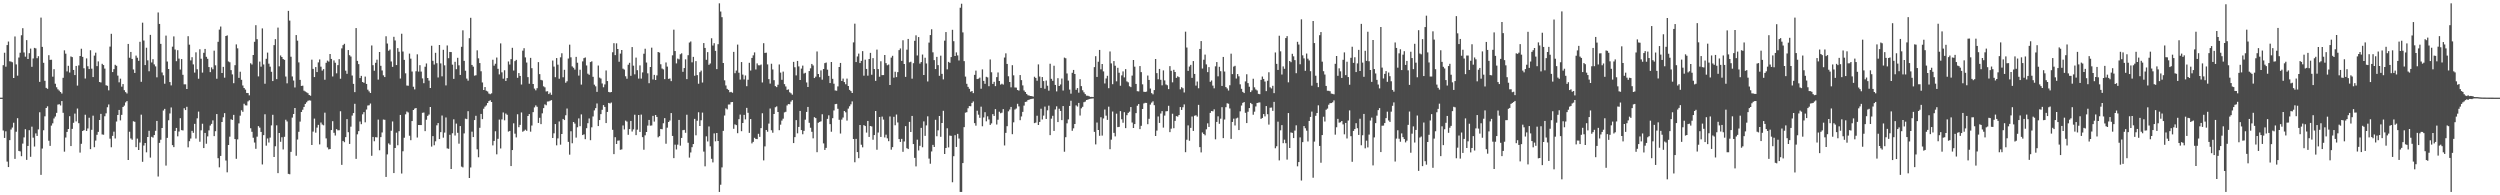 <?xml version="1.0" encoding="UTF-8"?>
<svg xmlns="http://www.w3.org/2000/svg" width="1920" height="150">
  <path d="M0 75.000h1v1.000H0zM1 75.000h1v1.000H1zM2 50.091h1v50.161H2zM3 40.480h1v65.477H3zM4 51.204h1v49.647H4zM5 34.602h1v89.505H5zM6 31.893h1v96.422H6zM7 47.034h1v60.602H7zM8 47.317h1v52.174H8zM9 47.812h1v50.134H9zM10 59.881h1v34.367H10zM11 27.990h1v93.997H11zM12 49.455h1v51.724H12zM13 58.102h1v32.690H13zM14 44.170h1v71.743H14zM15 40.505h1v75.754H15zM16 27.072h1v92.890H16zM17 21.645h1v88.638H17zM18 40.282h1v65.234H18zM19 43.498h1v55.731H19zM20 30.842h1v91.917H20zM21 45.321h1v66.770H21zM22 40.853h1v59.138H22zM23 37.339h1v83.087H23zM24 51.316h1v45.946H24zM25 44.923h1v60.822H25zM26 36.750h1v75.761H26zM27 37.172h1v65.283H27zM28 44.720h1v59.652H28zM29 43.169h1v56.209H29zM30 62.896h1v23.321H30zM31 13.493h1v120.818H31zM32 36.007h1v78.084H32zM33 48.229h1v51.822H33zM34 62.056h1v27.277H34zM35 67.504h1v15.439H35zM36 68.176h1v13.511H36zM37 42.392h1v65.686H37zM38 45.961h1v66.053H38zM39 45.868h1v50.614H39zM40 58.859h1v35.849H40zM41 53.158h1v37.817H41zM42 64.321h1v25.155H42zM43 67.039h1v19.646H43zM44 68.596h1v11.758H44zM45 69.573h1v10.472H45zM46 70.645h1v10.347H46zM47 71.829h1v5.782H47zM48 59.773h1v26.837H48zM49 38.644h1v77.834H49zM50 41.219h1v64.387H50zM51 54.858h1v46.487H51zM52 50.547h1v48.514H52zM53 55.715h1v33.516H53zM54 43.385h1v68.804H54zM55 43.889h1v55.064H55zM56 53.724h1v40.589H56zM57 57.658h1v29.611H57zM58 50.662h1v42.580H58zM59 65.722h1v17.632H59zM60 50.223h1v44.419H60zM61 42.995h1v74.198H61zM62 37.444h1v72.998H62zM63 43.689h1v56.930H63zM64 52.447h1v47.560H64zM65 60.294h1v27.824H65zM66 44.853h1v55.682H66zM67 50.881h1v47.798H67zM68 53.053h1v37.349H68zM69 38.611h1v75.919H69zM70 52.727h1v46.945H70zM71 59.206h1v29.644H71zM72 42.701h1v70.365H72zM73 40.474h1v67.508H73zM74 50.775h1v52.755H74zM75 47.173h1v54.080H75zM76 62.977h1v29.197H76zM77 63.319h1v24.145H77zM78 48.995h1v54.285H78zM79 49.951h1v53.521H79zM80 52.691h1v36.601H80zM81 65.509h1v21.546H81zM82 65.903h1v16.489H82zM83 69.355h1v10.850H83zM84 35.783h1v70.697H84zM85 25.970h1v87.154H85zM86 55.325h1v49.019H86zM87 53.070h1v48.035H87zM88 49.781h1v56.546H88zM89 50.534h1v42.799H89zM90 58.055h1v30.254H90zM91 63.237h1v21.214H91zM92 60.399h1v32.062H92zM93 66.552h1v21.675H93zM94 64.582h1v17.588H94zM95 69.286h1v11.813H95zM96 70.783h1v7.851H96zM97 71.785h1v5.848H97zM98 33.729h1v89.143H98zM99 44.360h1v56.787H99zM100 39.878h1v66.480H100zM101 45.269h1v62.068H101zM102 53.353h1v39.787H102zM103 56.030h1v37.494H103zM104 42.720h1v70.273H104zM105 44.344h1v62.088H105zM106 46.708h1v68.473H106zM107 32.094h1v77.369H107zM108 62.815h1v25.259H108zM109 17.386h1v106.897H109zM110 31.134h1v80.620H110zM111 49.992h1v59.815H111zM112 36.675h1v80.304H112zM113 46.360h1v58.877H113zM114 54.728h1v45.708H114zM115 26.755h1v94.276H115zM116 47.985h1v57.083H116zM117 45.458h1v60.229H117zM118 49.466h1v54.289H118zM119 50.991h1v49.468H119zM120 59.371h1v33.510H120zM121 9.593h1v126.000H121zM122 18.373h1v91.327H122zM123 33.672h1v73.643H123zM124 55.645h1v42.655H124zM125 57.832h1v27.052H125zM126 64.326h1v19.280H126zM127 27.317h1v99.862H127zM128 47.266h1v58.600H128zM129 53.016h1v39.323H129zM130 63.028h1v24.131H130zM131 65.601h1v16.925H131zM132 35.821h1v75.652H132zM133 27.969h1v85.035H133zM134 38.064h1v62.496H134zM135 47.006h1v51.231H135zM136 38.561h1v66.137H136zM137 45.001h1v55.998H137zM138 53.402h1v37.359H138zM139 45.343h1v54.601H139zM140 57.467h1v42.736H140zM141 64.759h1v18.400H141zM142 64.750h1v19.763H142zM143 68.342h1v13.670H143zM144 27.783h1v85.372H144zM145 34.286h1v74.139H145zM146 46.376h1v60.019H146zM147 43.951h1v56.570H147zM148 49.461h1v52.510H148zM149 55.741h1v39.378H149zM150 40.204h1v66.167H150zM151 53.189h1v37.690H151zM152 60.464h1v25.226H152zM153 37.812h1v71.041H153zM154 45.093h1v55.010H154zM155 55.769h1v39.247H155zM156 40.545h1v73.148H156zM157 37.562h1v64.521H157zM158 43.602h1v66.788H158zM159 45.138h1v59.599H159zM160 51.511h1v48.633H160zM161 55.397h1v41.012H161zM162 51.775h1v43.354H162zM163 53.211h1v39.242H163zM164 38.934h1v65.623H164zM165 50.164h1v50.608H165zM166 60.490h1v27.132H166zM167 32.097h1v89.396H167zM168 22.754h1v105.769H168zM169 20.383h1v99.373H169zM170 56.057h1v37.642H170zM171 51.337h1v38.749H171zM172 59.668h1v27.233H172zM173 27.654h1v95.611H173zM174 27.164h1v105.181H174zM175 47.200h1v64.152H175zM176 47.798h1v57.147H176zM177 53.841h1v37.796H177zM178 57.116h1v35.019H178zM179 63.920h1v24.297H179zM180 50.073h1v56.734H180zM181 34.073h1v87.869H181zM182 37.122h1v69.921H182zM183 59.798h1v34.951H183zM184 55.098h1v33.742H184zM185 61.312h1v23.382H185zM186 65.617h1v20.249H186zM187 67.563h1v12.087H187zM188 68.834h1v12.040H188zM189 71.360h1v9.654H189zM190 71.451h1v6.414H190zM191 73.233h1v3.779H191zM192 48.579h1v49.923H192zM193 49.558h1v51.644H193zM194 42.259h1v63.512H194zM195 32.114h1v77.365H195zM196 19.328h1v94.958H196zM197 30.115h1v74.870H197zM198 58.662h1v38.221H198zM199 47.317h1v50.717H199zM200 51.178h1v50.151H200zM201 21.798h1v104.506H201zM202 49.528h1v54.255H202zM203 64.284h1v23.464H203zM204 45.183h1v66.680H204zM205 40.373h1v65.990H205zM206 48.908h1v60.535H206zM207 51.206h1v54.448H207zM208 55.118h1v41.195H208zM209 62.266h1v25.880H209zM210 34.672h1v85.897H210zM211 30.060h1v82.278H211zM212 60.766h1v35.501H212zM213 21.181h1v111.795H213zM214 50.949h1v51.207H214zM215 42.603h1v66.306H215zM216 43.753h1v61.681H216zM217 45.345h1v69.422H217zM218 45.956h1v59.091H218zM219 58.783h1v33.169H219zM220 64.015h1v29.282H220zM221 8.327h1v125.201H221zM222 15.815h1v118.032H222zM223 43.552h1v73.094H223zM224 58.750h1v31.589H224zM225 61.863h1v25.674H225zM226 67.152h1v15.770H226zM227 26.947h1v92.664H227zM228 31.229h1v75.927H228zM229 47.939h1v53.288H229zM230 61.339h1v32.042H230zM231 66.006h1v20.026H231zM232 65.795h1v18.502H232zM233 69.630h1v12.487H233zM234 70.286h1v9.542H234zM235 70.925h1v7.667H235zM236 71.588h1v5.822H236zM237 72.944h1v4.126H237zM238 73.509h1v3.728H238zM239 45.817h1v65.521H239zM240 52.911h1v48.147H240zM241 59.162h1v31.899H241zM242 51.516h1v50.380H242zM243 55.356h1v42.625H243zM244 47.922h1v47.991H244zM245 45.660h1v65.241H245zM246 51.226h1v42.855H246zM247 54.206h1v41.459H247zM248 53.115h1v43.123H248zM249 61.211h1v25.300H249zM250 48.240h1v58.044H250zM251 46.527h1v66.654H251zM252 47.289h1v67.473H252zM253 41.465h1v72.941H253zM254 45.240h1v54.664H254zM255 58.707h1v34.396H255zM256 46.402h1v55.564H256zM257 48.158h1v55.919H257zM258 56.318h1v42.863H258zM259 50.010h1v50.070H259zM260 45.424h1v54.628H260zM261 60.471h1v24.972H261zM262 37.177h1v89.422H262zM263 34.680h1v73.561H263zM264 33.641h1v75.568H264zM265 54.255h1v51.081H265zM266 56.662h1v34.844H266zM267 38.457h1v63.061H267zM268 42.410h1v68.142H268zM269 43.405h1v53.853H269zM270 58.015h1v30.756H270zM271 64.435h1v22.424H271zM272 70.744h1v8.955H272zM273 21.533h1v100.470H273zM274 46.752h1v56.413H274zM275 49.261h1v51.439H275zM276 59.963h1v33.380H276zM277 58.285h1v37.104H277zM278 62.958h1v24.851H278zM279 63.582h1v22.538H279zM280 58.845h1v35.090H280zM281 64.447h1v19.666H281zM282 68.886h1v12.160H282zM283 70.185h1v10.651H283zM284 71.410h1v8.127H284zM285 34.933h1v84.697H285zM286 50.055h1v55.134H286zM287 54.325h1v54.164H287zM288 48.246h1v57.137H288zM289 45.811h1v59.724H289zM290 61.112h1v30.751H290zM291 39.955h1v75.457H291zM292 50.545h1v54.756H292zM293 54.093h1v47.644H293zM294 57.877h1v33.943H294zM295 59.185h1v32.830H295zM296 27.867h1v108.023H296zM297 33.433h1v85.169H297zM298 38.967h1v71.153H298zM299 38.037h1v73.117H299zM300 47.188h1v53.223H300zM301 51.337h1v41.948H301zM302 28.251h1v104.666H302zM303 31.060h1v82.604H303zM304 49.954h1v51.927H304zM305 36.975h1v74.598H305zM306 39.729h1v61.032H306zM307 60.298h1v27.956H307zM308 25.922h1v107.330H308zM309 39.573h1v76.601H309zM310 45.962h1v59.825H310zM311 56.303h1v31.494H311zM312 65.714h1v19.954H312zM313 65.841h1v20.524H313zM314 41.186h1v63.056H314zM315 45.056h1v62.597H315zM316 54.935h1v38.028H316zM317 66.609h1v17.857H317zM318 68.653h1v14.761H318zM319 54.713h1v28.206H319zM320 41.728h1v63.884H320zM321 55.013h1v40.996H321zM322 50.094h1v45.971H322zM323 55.005h1v41.025H323zM324 60.216h1v26.398H324zM325 63.879h1v22.520H325zM326 51.256h1v49.470H326zM327 48.728h1v43.208H327zM328 59.894h1v29.102H328zM329 61.881h1v26.072H329zM330 67.605h1v14.563H330zM331 35.133h1v77.467H331zM332 46.720h1v57.852H332zM333 49.582h1v61.965H333zM334 40.550h1v67.985H334zM335 48.561h1v47.709H335zM336 59.474h1v35.063H336zM337 34.581h1v72.197H337zM338 48.692h1v52.787H338zM339 58.605h1v30.137H339zM340 38.263h1v67.486H340zM341 50.185h1v51.662H341zM342 65.585h1v24.631H342zM343 34.937h1v79.051H343zM344 44.700h1v69.585H344zM345 39.878h1v63.631H345zM346 39.992h1v89.808H346zM347 49.644h1v52.723H347zM348 60.559h1v31.111H348zM349 47.458h1v56.648H349zM350 53.131h1v41.790H350zM351 44.371h1v57.637H351zM352 50.187h1v60.148H352zM353 57.536h1v39.266H353zM354 35.966h1v91.978H354zM355 23.313h1v105.268H355zM356 46.722h1v55.742H356zM357 54.331h1v36.816H357zM358 60.362h1v31.139H358zM359 61.950h1v23.444H359zM360 29.312h1v107.415H360zM361 13.682h1v114.929H361zM362 49.889h1v51.207H362zM363 51.204h1v54.087H363zM364 58.104h1v34.094H364zM365 57.823h1v31.132H365zM366 38.630h1v76.069H366zM367 44.814h1v75.956H367zM368 48.460h1v49.710H368zM369 54.711h1v32.794H369zM370 63.323h1v28.159H370zM371 69.098h1v14.402H371zM372 66.855h1v15.089H372zM373 69.708h1v11.229H373zM374 70.259h1v8.837H374zM375 71.850h1v5.751H375zM376 72.344h1v4.683H376zM377 71.702h1v6.656H377zM378 45.884h1v65.757H378zM379 50.448h1v57.786H379zM380 48.970h1v51.835H380zM381 44.190h1v74.325H381zM382 52.850h1v53.749H382zM383 57.133h1v34.728H383zM384 33.326h1v80.718H384zM385 55.559h1v36.147H385zM386 60.404h1v25.946H386zM387 53.974h1v38.439H387zM388 62.135h1v25.077H388zM389 59.948h1v28.214H389zM390 47.212h1v53.858H390zM391 49.553h1v50.984H391zM392 45.416h1v82.133H392zM393 36.726h1v78.543H393zM394 54.143h1v40.577H394zM395 46.967h1v55.693H395zM396 45.974h1v59.572H396zM397 59.744h1v28.016H397zM398 56.122h1v41.557H398zM399 58.302h1v37.591H399zM400 64.911h1v21.478H400zM401 38.917h1v62.264H401zM402 37.032h1v63.425H402zM403 44.104h1v55.499H403zM404 48.028h1v52.433H404zM405 59.233h1v29.852H405zM406 64.314h1v23.302H406zM407 44.463h1v56.651H407zM408 52.398h1v43.990H408zM409 64.496h1v21.621H409zM410 68.034h1v14.444H410zM411 69.383h1v11.550H411zM412 67.729h1v14.271H412zM413 47.722h1v46.668H413zM414 56.958h1v33.498H414zM415 61.342h1v33.969H415zM416 61.727h1v25.316H416zM417 66.312h1v16.744H417zM418 67.096h1v13.094H418zM419 70.231h1v10.595H419zM420 70.019h1v7.971H420zM421 72.224h1v5.673H421zM422 71.096h1v6.270H422zM423 72.783h1v4.130H423zM424 46.514h1v59.484H424zM425 51.130h1v51.271H425zM426 59.283h1v36.010H426zM427 44.599h1v67.033H427zM428 49.659h1v56.655H428zM429 60.443h1v32.865H429zM430 44.034h1v67.084H430zM431 40.919h1v61.968H431zM432 59.347h1v32.014H432zM433 53.630h1v38.603H433zM434 63.562h1v24.972H434zM435 62.413h1v20.937H435zM436 44.958h1v64.016H436zM437 34.315h1v84.463H437zM438 44.037h1v56.778H438zM439 50.978h1v59.039H439zM440 52.036h1v41.656H440zM441 53.472h1v41.459H441zM442 43.672h1v62.003H442zM443 48.158h1v49.588H443zM444 58.076h1v32.854H444zM445 53.531h1v43.406H445zM446 64.961h1v22.913H446zM447 47.177h1v56.557H447zM448 44.642h1v58.505H448zM449 44.109h1v62.802H449zM450 50.255h1v48.212H450zM451 56.564h1v38.057H451zM452 57.425h1v33.535H452zM453 47.690h1v59.992H453zM454 47.111h1v50.665H454zM455 59.001h1v30.429H455zM456 65.026h1v19.739H456zM457 66.278h1v16.746H457zM458 70.556h1v8.894H458zM459 50.330h1v46.505H459zM460 59.592h1v32.611H460zM461 60.301h1v27.337H461zM462 64.093h1v20.239H462zM463 67.037h1v13.692H463zM464 64.809h1v17.313H464zM465 54.136h1v40.365H465zM466 62.279h1v23.666H466zM467 70.592h1v8.459H467zM468 70.956h1v8.497H468zM469 70.662h1v8.065H469zM470 40.161h1v59.546H470zM471 33.180h1v85.202H471zM472 42.367h1v63.009H472zM473 33.273h1v77.323H473zM474 37.625h1v70.414H474zM475 47.398h1v60.459H475zM476 41.182h1v73.853H476zM477 38.403h1v76.360H477zM478 52.725h1v43.641H478zM479 53.468h1v45.970H479zM480 58.580h1v34.044H480zM481 60.470h1v32.931H481zM482 49.725h1v53.821H482zM483 48.230h1v50.893H483zM484 58.199h1v34.653H484zM485 36.144h1v64.882H485zM486 50.425h1v48.970H486zM487 57.094h1v31.038H487zM488 44.235h1v59.559H488zM489 53.914h1v45.656H489zM490 60.380h1v27.915H490zM491 50.213h1v51.118H491zM492 60.367h1v27.659H492zM493 55.626h1v49.682H493zM494 41.260h1v73.739H494zM495 37.403h1v66.527H495zM496 48.026h1v53.328H496zM497 56.341h1v40.141H497zM498 63.892h1v28.211H498zM499 51.445h1v45.049H499zM500 36.623h1v59.734H500zM501 61.027h1v27.979H501zM502 57.494h1v35.919H502zM503 61.430h1v26.904H503zM504 57.882h1v31.936H504zM505 39.939h1v65.533H505zM506 40.415h1v64.114H506zM507 49.373h1v49.632H507zM508 52.639h1v46.648H508zM509 53.306h1v41.341H509zM510 60.794h1v29.935H510zM511 47.975h1v62.401H511zM512 51.146h1v46.919H512zM513 60.583h1v33.089H513zM514 60.254h1v32.340H514zM515 62.296h1v24.534H515zM516 42.513h1v61.904H516zM517 22.771h1v98.700H517zM518 39.242h1v71.861H518zM519 48.688h1v66.098H519zM520 45.023h1v66.073H520zM521 45.557h1v46.557H521zM522 41.695h1v70.153H522zM523 40.942h1v64.972H523zM524 55.167h1v44.806H524zM525 52.257h1v47.479H525zM526 45.584h1v56.391H526zM527 60.754h1v27.372H527zM528 42.377h1v67.219H528zM529 32.675h1v88.361H529zM530 31.858h1v85.211H530zM531 47.891h1v65.143H531zM532 43.676h1v66.987H532zM533 58.175h1v33.126H533zM534 46.941h1v56.987H534zM535 57.697h1v35.050H535zM536 64.332h1v21.865H536zM537 55.426h1v41.349H537zM538 54.216h1v38.159H538zM539 63.399h1v23.104H539zM540 33.068h1v83.356H540zM541 36.820h1v90.938H541zM542 45.925h1v58.785H542zM543 40.063h1v68.569H543zM544 49.751h1v47.378H544zM545 48.738h1v63.622H545zM546 29.402h1v92.567H546zM547 34.969h1v89.779H547zM548 33.180h1v69.270H548zM549 39.042h1v69.504H549zM550 53.081h1v49.041H550zM551 33.956h1v74.314H551zM552 2.579h1v144.842H552zM553 8.855h1v133.039H553zM554 13.222h1v115.318H554zM555 48.404h1v52.100H555zM556 61.715h1v27.028H556zM557 65.632h1v17.632H557zM558 68.247h1v15.775H558zM559 69.081h1v11.219H559zM560 70.855h1v9.360H560zM561 70.553h1v7.923H561zM562 71.206h1v7.117H562zM563 39.821h1v59.079H563zM564 56.216h1v39.332H564zM565 54.187h1v41.937H565zM566 34.242h1v68.071H566zM567 55.868h1v35.694H567zM568 61.150h1v26.873H568zM569 47.642h1v53.141H569zM570 57.313h1v37.157H570zM571 60.977h1v27.229H571zM572 57.939h1v33.759H572zM573 66.196h1v16.636H573zM574 61.217h1v25.424H574zM575 48.212h1v53.844H575zM576 54.183h1v37.279H576zM577 44.474h1v65.637H577zM578 42.506h1v66.444H578zM579 40.252h1v65.577H579zM580 53.358h1v53.355H580zM581 48.668h1v58.201H581zM582 50.138h1v52.604H582zM583 50.150h1v54.966H583zM584 49.555h1v48.863H584zM585 63.318h1v23.661H585zM586 33.168h1v90.034H586zM587 40.644h1v71.811H587zM588 40.434h1v59.387H588zM589 49.472h1v51.710H589zM590 60.795h1v34.140H590zM591 64.218h1v19.127H591zM592 48.945h1v51.096H592zM593 53.367h1v48.576H593zM594 61.612h1v25.957H594zM595 66.134h1v16.260H595zM596 66.939h1v14.789H596zM597 65.083h1v20.943H597zM598 49.496h1v50.501H598zM599 55.755h1v40.013H599zM600 61.309h1v31.309H600zM601 54.991h1v36.134H601zM602 64.632h1v21.694H602zM603 66.404h1v19.456H603zM604 69.028h1v11.966H604zM605 68.638h1v11.270H605zM606 70.859h1v9.226H606zM607 71.616h1v6.401H607zM608 72.682h1v4.245H608zM609 47.499h1v62.359H609zM610 51.672h1v53.625H610zM611 57.917h1v34.340H611zM612 46.778h1v55.609H612zM613 50.989h1v46.517H613zM614 61.444h1v23.775H614zM615 52.697h1v47.215H615zM616 50.405h1v52.733H616zM617 56.500h1v44.010H617zM618 55.928h1v35.991H618zM619 63.323h1v22.625H619zM620 66.816h1v15.324H620zM621 54.587h1v39.709H621zM622 52.468h1v45.654H622zM623 49.076h1v52.170H623zM624 50.300h1v55.953H624zM625 59.960h1v30.037H625zM626 58.857h1v31.849H626zM627 39.525h1v77.350H627zM628 56.855h1v37.388H628zM629 59.307h1v34.340H629zM630 54.060h1v39.116H630zM631 61.164h1v26.593H631zM632 53.000h1v57.145H632zM633 48.464h1v66.682H633zM634 48.019h1v65.529H634zM635 53.486h1v37.809H635zM636 58.264h1v30.297H636zM637 63.813h1v31.538H637zM638 47.597h1v53.583H638zM639 60.500h1v30.298H639zM640 64.302h1v20.531H640zM641 69.460h1v10.501H641zM642 69.674h1v10.099H642zM643 66.373h1v17.199H643zM644 51.464h1v40.528H644zM645 48.346h1v54.199H645zM646 62.148h1v29.707H646zM647 60.348h1v29.936H647zM648 63.051h1v22.191H648zM649 64.741h1v21.512H649zM650 60.354h1v32.260H650zM651 66.059h1v17.338H651zM652 69.009h1v12.578H652zM653 69.970h1v10.161H653zM654 71.410h1v6.441H654zM655 32.567h1v74.163H655zM656 18.170h1v106.467H656zM657 47.677h1v58.950H657zM658 43.386h1v73.392H658zM659 41.182h1v80.308H659zM660 48.431h1v47.550H660zM661 46.727h1v64.446H661zM662 39.263h1v73.888H662zM663 58.113h1v38.005H663zM664 45.850h1v50.989H664zM665 52.948h1v48.870H665zM666 58.114h1v34.751H666zM667 45.303h1v59.864H667zM668 40.605h1v56.160H668zM669 57.401h1v39.730H669zM670 44.643h1v62.648H670zM671 53.028h1v50.724H671zM672 62.085h1v23.143H672zM673 38.081h1v76.910H673zM674 53.069h1v48.698H674zM675 58.933h1v30.931H675zM676 47.059h1v58.095H676zM677 57.720h1v31.823H677zM678 57.640h1v34.228H678zM679 42.265h1v63.304H679zM680 48.504h1v54.930H680zM681 50.146h1v56.101H681zM682 49.539h1v58.898H682zM683 65.278h1v24.152H683zM684 44.234h1v70.702H684zM685 42.861h1v70.117H685zM686 59.630h1v30.089H686zM687 55.088h1v41.114H687zM688 59.216h1v28.754H688zM689 55.397h1v38.661H689zM690 38.497h1v68.289H690zM691 37.197h1v71.830H691zM692 46.738h1v59.915H692zM693 30.913h1v85.669H693zM694 49.160h1v59.492H694zM695 59.031h1v37.829H695zM696 38.140h1v75.689H696zM697 29.883h1v84.587H697zM698 47.886h1v45.720H698zM699 47.417h1v53.974H699zM700 60.413h1v28.641H700zM701 48.521h1v62.098H701zM702 31.351h1v89.910H702zM703 27.137h1v100.672H703zM704 42.610h1v64.632H704zM705 28.442h1v87.096H705zM706 48.822h1v63.149H706zM707 47.656h1v50.556H707zM708 41.855h1v71.242H708zM709 57.625h1v35.593H709zM710 44.332h1v60.020H710zM711 48.747h1v47.538H711zM712 62.590h1v26.730H712zM713 32.710h1v89.101H713zM714 26.940h1v98.826H714zM715 22.465h1v93.879H715zM716 40.208h1v71.068H716zM717 46.196h1v66.674H717zM718 53.053h1v38.960H718zM719 43.682h1v60.984H719zM720 50.028h1v50.043H720zM721 58.202h1v30.875H721zM722 42.736h1v62.308H722zM723 56.709h1v37.755H723zM724 60.967h1v24.129H724zM725 31.246h1v87.045H725zM726 24.622h1v89.019H726zM727 53.236h1v45.295H727zM728 47.527h1v65.653H728zM729 48.210h1v55.944H729zM730 43.843h1v60.514H730zM731 22.870h1v117.129H731zM732 31.666h1v88.315H732zM733 43.012h1v60.845H733zM734 40.235h1v72.621H734zM735 42.563h1v60.239H735zM736 46.454h1v59.939H736zM737 5.937h1v141.483H737zM738 2.886h1v144.535H738zM739 24.903h1v100.315H739zM740 46.944h1v50.677H740zM741 58.811h1v27.728H741zM742 64.374h1v21.816H742zM743 66.732h1v16.413H743zM744 68.209h1v13.239H744zM745 70.437h1v11.190H745zM746 69.885h1v9.191H746zM747 71.539h1v6.373H747zM748 57.491h1v37.076H748zM749 54.219h1v42.284H749zM750 60.744h1v24.324H750zM751 60.436h1v27.611H751zM752 59.608h1v30.862H752zM753 68.126h1v13.787H753zM754 53.294h1v43.697H754zM755 62.131h1v28.063H755zM756 64.364h1v21.793H756zM757 58.967h1v34.205H757zM758 59.417h1v29.927H758zM759 66.204h1v25.522H759zM760 45.689h1v50.234H760zM761 55.498h1v39.279H761zM762 64.465h1v23.189H762zM763 62.843h1v26.176H763zM764 66.125h1v17.677H764zM765 59.246h1v36.391H765zM766 55.638h1v36.297H766zM767 62.204h1v23.617H767zM768 64.958h1v22.009H768zM769 64.293h1v22.238H769zM770 64.973h1v18.842H770zM771 44.162h1v67.572H771zM772 40.966h1v61.067H772zM773 49.097h1v47.823H773zM774 58.555h1v26.944H774zM775 62.962h1v21.166H775zM776 67.058h1v15.065H776zM777 50.085h1v52.975H777zM778 57.870h1v36.064H778zM779 67.195h1v16.947H779zM780 67.300h1v16.052H780zM781 69.134h1v10.599H781zM782 69.593h1v12.134H782zM783 57.671h1v34.619H783zM784 61.555h1v27.868H784zM785 65.594h1v20.341H785zM786 69.463h1v11.657H786zM787 70.661h1v7.612H787zM788 72.125h1v5.921H788zM789 73.189h1v3.673H789zM790 73.432h1v3.048H790zM791 73.721h1v2.389H791zM792 73.840h1v2.075H792zM793 74.189h1v1.516H793zM794 58.912h1v35.665H794zM795 59.840h1v34.293H795zM796 61.979h1v26.902H796zM797 49.481h1v46.541H797zM798 58.790h1v34.840H798zM799 67.525h1v15.998H799zM800 59.181h1v32.563H800zM801 62.255h1v26.540H801zM802 68.172h1v13.712H802zM803 61.826h1v29.498H803zM804 65.842h1v18.869H804zM805 69.611h1v11.530H805zM806 48.960h1v54.819H806zM807 60.532h1v30.606H807zM808 62.069h1v26.885H808zM809 50.485h1v50.056H809zM810 65.252h1v18.827H810zM811 70.178h1v11.502H811zM812 60.054h1v33.683H812zM813 66.033h1v17.488H813zM814 64.876h1v20.341H814zM815 60.307h1v31.952H815zM816 69.531h1v11.906H816zM817 44.235h1v72.300H817zM818 44.737h1v60.611H818zM819 56.413h1v38.317H819zM820 61.894h1v29.797H820zM821 68.833h1v12.522H821zM822 71.933h1v5.444H822zM823 55.912h1v44.535H823zM824 53.689h1v44.863H824zM825 56.851h1v38.402H825zM826 68.952h1v11.996H826zM827 67.656h1v14.170H827zM828 71.155h1v7.911H828zM829 60.844h1v27.899H829zM830 66.150h1v17.056H830zM831 69.331h1v12.672H831zM832 70.908h1v7.589H832zM833 72.296h1v5.713H833zM834 73.496h1v3.286H834zM835 73.515h1v3.038H835zM836 73.928h1v2.138H836zM837 74.446h1v1.395H837zM838 74.386h1v1.348H838zM839 74.568h1v1.000H839zM840 51.544h1v49.730H840zM841 43.171h1v67.748H841zM842 59.076h1v35.014H842zM843 47.391h1v52.424H843zM844 38.331h1v65.975H844zM845 53.232h1v36.850H845zM846 49.138h1v54.986H846zM847 54.823h1v36.153H847zM848 64.091h1v20.015H848zM849 60.238h1v28.588H849zM850 58.224h1v33.854H850zM851 67.720h1v14.191H851zM852 39.534h1v75.032H852zM853 48.677h1v58.602H853zM854 64.643h1v20.994H854zM855 46.908h1v55.140H855zM856 50.467h1v54.268H856zM857 62.476h1v24.797H857zM858 52.095h1v45.531H858zM859 55.840h1v41.591H859zM860 65.861h1v19.476H860zM861 57.886h1v33.712H861zM862 54.813h1v39.472H862zM863 59.455h1v26.714H863zM864 53.075h1v45.332H864zM865 62.522h1v25.973H865zM866 63.253h1v23.430H866zM867 66.254h1v19.519H867zM868 66.915h1v15.321H868zM869 58.067h1v36.054H869zM870 46.056h1v52.248H870zM871 51.214h1v44.088H871zM872 64.450h1v22.432H872zM873 70.059h1v11.122H873zM874 70.178h1v9.758H874zM875 50.736h1v48.446H875zM876 55.411h1v41.203H876zM877 64.786h1v18.925H877zM878 70.464h1v9.017H878zM879 70.647h1v8.292H879zM880 70.354h1v8.724H880zM881 58.005h1v37.363H881zM882 61.392h1v29.827H882zM883 67.990h1v12.358H883zM884 71.548h1v7.264H884zM885 72.452h1v5.347H885zM886 69.166h1v11.611H886zM887 45.316h1v59.126H887zM888 56.188h1v44.095H888zM889 60.899h1v28.558H889zM890 52.931h1v41.475H890zM891 61.296h1v25.871H891zM892 65.519h1v19.840H892zM893 54.072h1v43.919H893zM894 61.728h1v27.049H894zM895 64.852h1v20.669H895zM896 65.501h1v19.862H896zM897 68.446h1v12.805H897zM898 50.793h1v50.676H898zM899 54.352h1v44.466H899zM900 63.234h1v24.093H900zM901 53.587h1v44.896H901zM902 55.283h1v37.551H902zM903 59.813h1v29.392H903zM904 58.636h1v30.934H904zM905 59.247h1v29.075H905zM906 68.632h1v13.618H906zM907 66.945h1v17.471H907zM908 67.789h1v14.610H908zM909 71.009h1v9.168H909zM910 24.331h1v92.570H910zM911 36.488h1v70.844H911zM912 54.415h1v41.882H912zM913 51.085h1v57.009H913zM914 49.828h1v48.380H914zM915 59.791h1v29.716H915zM916 46.913h1v53.668H916zM917 56.797h1v32.076H917zM918 65.730h1v22.793H918zM919 62.616h1v26.921H919zM920 67.801h1v12.727H920zM921 37.602h1v75.377H921zM922 31.539h1v85.478H922zM923 52.635h1v49.088H923zM924 45.868h1v57.028H924zM925 41.952h1v61.967H925zM926 49.460h1v49.863H926zM927 55.407h1v39.313H927zM928 51.538h1v45.957H928zM929 62.801h1v23.896H929zM930 61.818h1v23.439H930zM931 65.751h1v19.765H931zM932 67.837h1v16.122H932zM933 50.963h1v56.058H933zM934 47.677h1v45.973H934zM935 58.617h1v30.733H935zM936 51.321h1v43.739H936zM937 54.701h1v36.440H937zM938 65.988h1v16.336H938zM939 43.715h1v62.394H939zM940 54.936h1v36.880H940zM941 66.877h1v15.434H941zM942 67.954h1v11.334H942zM943 69.522h1v10.130H943zM944 65.464h1v17.850H944zM945 41.213h1v65.438H945zM946 56.939h1v36.729H946zM947 51.141h1v39.998H947zM948 50.560h1v45.783H948zM949 60.304h1v30.609H949zM950 56.860h1v33.509H950zM951 58.646h1v41.265H951zM952 64.745h1v20.778H952zM953 68.205h1v12.846H953zM954 70.533h1v8.493H954zM955 71.476h1v6.904H955zM956 62.492h1v24.135H956zM957 57.020h1v37.504H957zM958 63.823h1v21.991H958zM959 66.610h1v16.387H959zM960 70.725h1v8.352H960zM961 69.407h1v10.549H961zM962 60.451h1v27.678H962zM963 67.049h1v18.708H963zM964 68.690h1v13.075H964zM965 69.466h1v9.628H965zM966 72.114h1v6.697H966zM967 72.361h1v6.273H967zM968 61.320h1v29.993H968zM969 58.783h1v31.788H969zM970 60.612h1v26.992H970zM971 62.609h1v26.782H971zM972 69.994h1v11.452H972zM973 61.989h1v25.701H973zM974 55.518h1v40.153H974zM975 67.073h1v15.654H975zM976 67.952h1v14.636H976zM977 65.873h1v19.250H977zM978 71.528h1v6.694H978zM979 40.279h1v73.569H979zM980 49.056h1v63.299H980zM981 53.703h1v39.737H981zM982 27.419h1v95.772H982zM983 39.427h1v60.665H983zM984 57.252h1v38.843H984zM985 50.988h1v59.005H985zM986 52.842h1v54.407H986zM987 29.244h1v80.735H987zM988 27.725h1v94.856H988zM989 63.225h1v23.611H989zM990 46.870h1v66.789H990zM991 47.788h1v53.922H991zM992 41.315h1v60.735H992zM993 43.245h1v62.793H993zM994 46.186h1v54.101H994zM995 56.215h1v40.047H995zM996 32.124h1v95.617H996zM997 34.203h1v90.251H997zM998 49.348h1v56.195H998zM999 14.842h1v123.794H999zM1000 42.501h1v66.679H1000zM1001 44.856h1v51.963H1001zM1002 54.394h1v44.113H1002zM1003 41.122h1v59.249H1003zM1004 45.080h1v63.586H1004zM1005 46.430h1v46.438H1005zM1006 54.664h1v35.116H1006zM1007 65.809h1v19.888H1007zM1008 16.149h1v120.365H1008zM1009 33.052h1v75.677H1009zM1010 58.187h1v30.732H1010zM1011 63.657h1v23.147H1011zM1012 66.916h1v13.989H1012zM1013 27.012h1v85.088H1013zM1014 24.605h1v100.392H1014zM1015 47.340h1v56.373H1015zM1016 54.673h1v35.000H1016zM1017 57.264h1v36.083H1017zM1018 66.009h1v18.249H1018zM1019 69.705h1v13.689H1019zM1020 69.714h1v10.739H1020zM1021 70.117h1v9.146H1021zM1022 71.876h1v7.277H1022zM1023 72.072h1v6.541H1023zM1024 72.465h1v4.653H1024zM1025 49.012h1v54.412H1025zM1026 42.988h1v54.758H1026zM1027 58.203h1v33.093H1027zM1028 52.487h1v41.743H1028zM1029 54.787h1v39.101H1029zM1030 59.840h1v33.079H1030zM1031 45.903h1v49.655H1031zM1032 40.217h1v62.927H1032zM1033 57.695h1v36.708H1033zM1034 47.409h1v58.955H1034zM1035 59.183h1v33.400H1035zM1036 65.081h1v19.687H1036zM1037 44.370h1v60.243H1037zM1038 35.913h1v88.327H1038zM1039 48.293h1v52.266H1039zM1040 43.972h1v55.164H1040zM1041 55.326h1v39.316H1041zM1042 48.699h1v49.745H1042zM1043 38.312h1v65.337H1043zM1044 54.533h1v36.644H1044zM1045 18.307h1v93.262H1045zM1046 48.076h1v55.793H1046zM1047 59.002h1v28.485H1047zM1048 39.012h1v74.913H1048zM1049 46.762h1v61.266H1049zM1050 24.396h1v88.811H1050zM1051 47.061h1v56.334H1051zM1052 53.746h1v38.806H1052zM1053 62.864h1v27.458H1053zM1054 30.745h1v96.289H1054zM1055 53.054h1v52.451H1055zM1056 56.410h1v38.150H1056zM1057 61.354h1v27.480H1057zM1058 64.924h1v19.648H1058zM1059 67.906h1v15.154H1059zM1060 20.727h1v96.065H1060zM1061 51.913h1v44.660H1061zM1062 60.284h1v36.160H1062zM1063 56.718h1v37.797H1063zM1064 54.639h1v36.106H1064zM1065 62.807h1v22.949H1065zM1066 55.722h1v36.814H1066zM1067 58.509h1v35.161H1067zM1068 62.414h1v23.353H1068zM1069 69.069h1v12.200H1069zM1070 70.397h1v8.255H1070zM1071 32.634h1v91.426H1071zM1072 36.818h1v69.633H1072zM1073 51.949h1v48.108H1073zM1074 40.947h1v65.612H1074zM1075 37.843h1v71.001H1075zM1076 53.831h1v48.602H1076zM1077 42.009h1v63.309H1077zM1078 39.344h1v67.456H1078zM1079 49.857h1v59.502H1079zM1080 46.793h1v61.250H1080zM1081 53.995h1v41.881H1081zM1082 65.158h1v20.525H1082zM1083 39.737h1v77.556H1083zM1084 44.583h1v58.058H1084zM1085 53.079h1v44.003H1085zM1086 33.616h1v75.824H1086zM1087 48.135h1v51.649H1087zM1088 59.332h1v29.381H1088zM1089 23.206h1v108.002H1089zM1090 41.095h1v64.557H1090zM1091 41.719h1v63.142H1091zM1092 30.078h1v97.515H1092zM1093 58.429h1v35.685H1093zM1094 20.812h1v102.997H1094zM1095 12.024h1v114.431H1095zM1096 40.226h1v68.812H1096zM1097 47.953h1v55.597H1097zM1098 58.763h1v33.733H1098zM1099 58.780h1v28.863H1099zM1100 24.040h1v104.839H1100zM1101 30.429h1v76.000H1101zM1102 53.124h1v47.671H1102zM1103 64.977h1v21.221H1103zM1104 67.416h1v16.214H1104zM1105 68.791h1v10.824H1105zM1106 38.602h1v81.306H1106zM1107 47.513h1v49.492H1107zM1108 51.327h1v60.110H1108zM1109 52.577h1v46.716H1109zM1110 61.516h1v32.771H1110zM1111 65.673h1v23.369H1111zM1112 50.759h1v51.219H1112zM1113 48.985h1v49.135H1113zM1114 57.404h1v39.278H1114zM1115 63.214h1v22.151H1115zM1116 69.074h1v12.936H1116zM1117 62.267h1v20.139H1117zM1118 12.387h1v109.137H1118zM1119 25.602h1v87.822H1119zM1120 33.849h1v70.214H1120zM1121 29.910h1v91.895H1121zM1122 42.786h1v59.003H1122zM1123 38.202h1v79.226H1123zM1124 44.956h1v61.720H1124zM1125 56.924h1v34.001H1125zM1126 42.625h1v71.040H1126zM1127 42.653h1v65.897H1127zM1128 53.686h1v41.335H1128zM1129 46.666h1v70.365H1129zM1130 33.974h1v79.674H1130zM1131 49.676h1v54.871H1131zM1132 44.150h1v71.475H1132zM1133 45.557h1v53.074H1133zM1134 62.482h1v25.899H1134zM1135 53.581h1v45.179H1135zM1136 52.194h1v50.411H1136zM1137 60.406h1v34.251H1137zM1138 39.467h1v66.333H1138zM1139 57.322h1v33.891H1139zM1140 66.404h1v18.364H1140zM1141 32.230h1v82.354H1141zM1142 38.342h1v79.663H1142zM1143 46.741h1v54.189H1143zM1144 57.639h1v35.619H1144zM1145 57.874h1v33.433H1145zM1146 38.257h1v70.538H1146zM1147 24.881h1v104.929H1147zM1148 42.927h1v65.916H1148zM1149 50.401h1v54.093H1149zM1150 63.014h1v21.870H1150zM1151 64.587h1v24.241H1151zM1152 45.203h1v64.462H1152zM1153 16.912h1v102.990H1153zM1154 25.464h1v90.463H1154zM1155 46.179h1v62.673H1155zM1156 50.163h1v42.144H1156zM1157 59.298h1v32.955H1157zM1158 63.553h1v20.008H1158zM1159 68.587h1v14.325H1159zM1160 68.534h1v11.212H1160zM1161 70.802h1v8.247H1161zM1162 70.470h1v7.921H1162zM1163 73.050h1v4.474H1163zM1164 40.944h1v69.010H1164zM1165 41.378h1v66.296H1165zM1166 40.446h1v70.857H1166zM1167 33.919h1v90.031H1167zM1168 41.982h1v68.735H1168zM1169 54.242h1v41.507H1169zM1170 55.576h1v42.194H1170zM1171 53.052h1v51.827H1171zM1172 49.713h1v51.981H1172zM1173 24.432h1v101.844H1173zM1174 52.108h1v44.698H1174zM1175 47.240h1v55.207H1175zM1176 39.811h1v68.546H1176zM1177 38.557h1v74.577H1177zM1178 36.878h1v72.625H1178zM1179 43.495h1v68.456H1179zM1180 50.816h1v46.440H1180zM1181 32.568h1v89.009H1181zM1182 34.931h1v86.433H1182zM1183 54.816h1v42.131H1183zM1184 25.142h1v101.698H1184zM1185 36.049h1v73.026H1185zM1186 54.035h1v38.831H1186zM1187 44.637h1v60.965H1187zM1188 39.959h1v69.469H1188zM1189 35.970h1v87.603H1189zM1190 42.024h1v56.825H1190zM1191 56.743h1v35.577H1191zM1192 62.663h1v22.804H1192zM1193 15.018h1v115.039H1193zM1194 45.129h1v59.819H1194zM1195 50.793h1v43.436H1195zM1196 59.618h1v28.533H1196zM1197 60.532h1v24.164H1197zM1198 47.828h1v56.726H1198zM1199 8.737h1v129.005H1199zM1200 54.198h1v38.959H1200zM1201 52.783h1v44.966H1201zM1202 58.209h1v35.113H1202zM1203 64.391h1v21.738H1203zM1204 63.117h1v21.155H1204zM1205 69.167h1v12.762H1205zM1206 68.616h1v12.763H1206zM1207 70.452h1v9.003H1207zM1208 69.884h1v8.916H1208zM1209 73.268h1v3.529H1209zM1210 42.779h1v68.130H1210zM1211 38.689h1v69.235H1211zM1212 35.250h1v72.739H1212zM1213 43.466h1v67.193H1213zM1214 44.495h1v59.037H1214zM1215 55.338h1v42.813H1215zM1216 48.452h1v54.687H1216zM1217 49.312h1v62.024H1217zM1218 55.793h1v38.802H1218zM1219 57.635h1v42.526H1219zM1220 61.121h1v28.772H1220zM1221 63.737h1v21.081H1221zM1222 50.912h1v51.811H1222zM1223 36.793h1v64.695H1223zM1224 50.842h1v48.829H1224zM1225 28.376h1v92.343H1225zM1226 32.717h1v79.343H1226zM1227 49.500h1v48.720H1227zM1228 41.009h1v65.321H1228zM1229 40.909h1v62.365H1229zM1230 50.112h1v51.192H1230zM1231 48.726h1v50.912H1231zM1232 58.966h1v31.885H1232zM1233 38.755h1v90.119H1233zM1234 39.069h1v63.944H1234zM1235 40.569h1v66.853H1235zM1236 47.122h1v56.410H1236zM1237 52.826h1v43.422H1237zM1238 61.110h1v32.272H1238zM1239 47.194h1v55.319H1239zM1240 45.625h1v55.964H1240zM1241 59.362h1v33.922H1241zM1242 66.290h1v15.530H1242zM1243 70.155h1v11.841H1243zM1244 70.480h1v8.247H1244zM1245 35.581h1v68.863H1245zM1246 48.386h1v60.193H1246zM1247 58.198h1v37.022H1247zM1248 55.809h1v45.467H1248zM1249 59.633h1v34.959H1249zM1250 61.297h1v31.192H1250zM1251 59.688h1v29.916H1251zM1252 59.932h1v30.605H1252zM1253 66.177h1v16.875H1253zM1254 70.648h1v9.525H1254zM1255 70.254h1v9.581H1255zM1256 40.278h1v76.315H1256zM1257 30.260h1v84.006H1257zM1258 32.619h1v78.007H1258zM1259 32.814h1v71.999H1259zM1260 45.617h1v63.002H1260zM1261 47.409h1v55.079H1261zM1262 40.778h1v76.337H1262zM1263 39.281h1v72.611H1263zM1264 47.421h1v62.334H1264zM1265 39.618h1v65.781H1265zM1266 44.589h1v59.987H1266zM1267 54.408h1v38.286H1267zM1268 20.027h1v101.454H1268zM1269 46.221h1v62.309H1269zM1270 47.289h1v48.607H1270zM1271 40.353h1v86.325H1271zM1272 54.427h1v45.870H1272zM1273 60.269h1v33.672H1273zM1274 35.401h1v78.075H1274zM1275 41.924h1v58.589H1275zM1276 46.041h1v57.410H1276zM1277 26.340h1v88.725H1277zM1278 50.913h1v57.782H1278zM1279 35.965h1v73.521H1279zM1280 13.816h1v123.897H1280zM1281 41.255h1v66.132H1281zM1282 44.318h1v56.372H1282zM1283 53.333h1v38.166H1283zM1284 62.732h1v23.465H1284zM1285 22.207h1v110.995H1285zM1286 18.461h1v100.622H1286zM1287 50.073h1v44.428H1287zM1288 65.691h1v18.451H1288zM1289 64.651h1v18.172H1289zM1290 68.976h1v11.743H1290zM1291 45.779h1v63.174H1291zM1292 51.944h1v45.820H1292zM1293 56.562h1v36.147H1293zM1294 41.724h1v62.429H1294zM1295 42.814h1v60.847H1295zM1296 55.622h1v39.651H1296zM1297 54.748h1v40.247H1297zM1298 49.152h1v47.308H1298zM1299 55.838h1v36.860H1299zM1300 62.027h1v26.320H1300zM1301 64.812h1v20.436H1301zM1302 64.308h1v19.996H1302zM1303 17.788h1v98.564H1303zM1304 32.522h1v78.623H1304zM1305 51.145h1v49.622H1305zM1306 43.055h1v63.962H1306zM1307 51.539h1v43.377H1307zM1308 51.793h1v47.120H1308zM1309 46.475h1v62.649H1309zM1310 57.360h1v32.674H1310zM1311 33.512h1v77.192H1311zM1312 48.060h1v54.271H1312zM1313 59.491h1v29.963H1313zM1314 42.603h1v71.783H1314zM1315 48.745h1v55.288H1315zM1316 49.772h1v55.069H1316zM1317 42.184h1v78.725H1317zM1318 50.478h1v51.124H1318zM1319 56.659h1v36.898H1319zM1320 44.925h1v51.404H1320zM1321 49.817h1v51.187H1321zM1322 59.640h1v36.288H1322zM1323 42.586h1v59.019H1323zM1324 49.887h1v55.852H1324zM1325 64.292h1v19.954H1325zM1326 23.354h1v93.608H1326zM1327 41.762h1v75.165H1327zM1328 45.306h1v61.179H1328zM1329 48.536h1v51.377H1329zM1330 52.746h1v36.619H1330zM1331 40.794h1v65.982H1331zM1332 23.060h1v106.252H1332zM1333 44.642h1v60.169H1333zM1334 39.636h1v63.936H1334zM1335 53.341h1v45.374H1335zM1336 59.299h1v29.554H1336zM1337 38.578h1v74.873H1337zM1338 39.033h1v73.364H1338zM1339 32.606h1v71.969H1339zM1340 54.375h1v46.554H1340zM1341 53.858h1v40.353H1341zM1342 59.642h1v26.500H1342zM1343 66.460h1v16.583H1343zM1344 69.304h1v12.850H1344zM1345 71.665h1v7.621H1345zM1346 71.790h1v6.391H1346zM1347 72.084h1v5.584H1347zM1348 72.148h1v5.431H1348zM1349 48.776h1v52.400H1349zM1350 48.445h1v53.257H1350zM1351 55.019h1v42.521H1351zM1352 38.918h1v69.400H1352zM1353 46.000h1v55.997H1353zM1354 59.758h1v33.222H1354zM1355 55.997h1v39.185H1355zM1356 54.784h1v44.328H1356zM1357 51.202h1v49.338H1357zM1358 27.008h1v95.013H1358zM1359 49.538h1v50.046H1359zM1360 51.381h1v53.570H1360zM1361 42.571h1v69.704H1361zM1362 51.638h1v54.154H1362zM1363 40.634h1v84.386H1363zM1364 18.605h1v106.840H1364zM1365 38.592h1v68.748H1365zM1366 30.015h1v93.662H1366zM1367 29.309h1v91.443H1367zM1368 32.007h1v66.685H1368zM1369 34.988h1v86.641H1369zM1370 50.698h1v49.696H1370zM1371 58.483h1v37.818H1371zM1372 41.041h1v65.093H1372zM1373 32.750h1v77.847H1373zM1374 29.025h1v78.607H1374zM1375 50.705h1v47.568H1375zM1376 65.659h1v25.317H1376zM1377 62.073h1v24.696H1377zM1378 13.506h1v118.935H1378zM1379 40.748h1v70.294H1379zM1380 45.861h1v58.003H1380zM1381 64.019h1v23.107H1381zM1382 67.194h1v17.760H1382zM1383 67.682h1v18.080H1383zM1384 42.658h1v62.296H1384zM1385 53.964h1v38.567H1385zM1386 58.224h1v29.013H1386zM1387 61.823h1v28.867H1387zM1388 67.021h1v15.999H1388zM1389 69.927h1v12.010H1389zM1390 69.975h1v9.515H1390zM1391 70.522h1v8.784H1391zM1392 72.293h1v6.744H1392zM1393 73.093h1v4.890H1393zM1394 72.858h1v4.292H1394zM1395 44.572h1v64.875H1395zM1396 47.129h1v54.655H1396zM1397 38.040h1v79.571H1397zM1398 41.531h1v59.692H1398zM1399 42.319h1v57.833H1399zM1400 51.633h1v42.561H1400zM1401 37.991h1v67.480H1401zM1402 43.101h1v69.811H1402zM1403 42.290h1v60.783H1403zM1404 53.536h1v37.840H1404zM1405 54.971h1v39.631H1405zM1406 66.306h1v16.988H1406zM1407 49.521h1v55.515H1407zM1408 53.326h1v41.350H1408zM1409 59.816h1v35.880H1409zM1410 49.074h1v52.383H1410zM1411 50.013h1v56.184H1411zM1412 44.454h1v52.565H1412zM1413 49.293h1v51.108H1413zM1414 59.242h1v32.411H1414zM1415 38.765h1v65.893H1415zM1416 44.264h1v63.094H1416zM1417 58.435h1v33.988H1417zM1418 39.419h1v70.173H1418zM1419 48.637h1v55.513H1419zM1420 48.606h1v51.328H1420zM1421 47.596h1v52.660H1421zM1422 58.678h1v36.000H1422zM1423 63.660h1v27.287H1423zM1424 44.998h1v62.029H1424zM1425 47.670h1v56.593H1425zM1426 55.148h1v38.432H1426zM1427 67.207h1v15.969H1427zM1428 68.469h1v13.242H1428zM1429 70.107h1v9.664H1429zM1430 30.457h1v82.211H1430zM1431 54.043h1v48.682H1431zM1432 60.948h1v34.364H1432zM1433 59.566h1v29.651H1433zM1434 62.307h1v21.807H1434zM1435 68.172h1v15.399H1435zM1436 54.013h1v41.211H1436zM1437 56.970h1v32.515H1437zM1438 68.279h1v13.561H1438zM1439 70.665h1v8.545H1439zM1440 71.702h1v6.598H1440zM1441 34.103h1v87.698H1441zM1442 45.052h1v57.639H1442zM1443 37.750h1v74.388H1443zM1444 32.675h1v81.177H1444zM1445 33.224h1v81.683H1445zM1446 50.326h1v44.511H1446zM1447 40.033h1v72.271H1447zM1448 44.458h1v60.956H1448zM1449 50.990h1v47.961H1449zM1450 44.553h1v62.076H1450zM1451 44.122h1v58.231H1451zM1452 62.200h1v23.339H1452zM1453 17.804h1v105.149H1453zM1454 46.698h1v58.663H1454zM1455 57.036h1v36.019H1455zM1456 40.883h1v81.290H1456zM1457 48.866h1v50.268H1457zM1458 54.658h1v43.161H1458zM1459 29.895h1v104.378H1459zM1460 39.415h1v61.363H1460zM1461 57.114h1v35.071H1461zM1462 46.104h1v51.040H1462zM1463 57.170h1v36.278H1463zM1464 32.562h1v72.705H1464zM1465 13.159h1v119.941H1465zM1466 48.413h1v60.227H1466zM1467 54.852h1v45.776H1467zM1468 59.748h1v31.010H1468zM1469 66.377h1v19.546H1469zM1470 34.035h1v94.311H1470zM1471 34.295h1v84.356H1471zM1472 52.275h1v40.773H1472zM1473 64.691h1v20.570H1473zM1474 64.736h1v19.549H1474zM1475 69.692h1v10.870H1475zM1476 34.334h1v78.204H1476zM1477 30.494h1v85.207H1477zM1478 38.573h1v76.573H1478zM1479 50.368h1v50.870H1479zM1480 56.077h1v43.656H1480zM1481 64.937h1v23.596H1481zM1482 53.766h1v49.224H1482zM1483 52.017h1v45.581H1483zM1484 55.155h1v46.562H1484zM1485 59.269h1v27.692H1485zM1486 64.252h1v19.997H1486zM1487 68.292h1v14.037H1487zM1488 18.227h1v90.267H1488zM1489 39.729h1v64.092H1489zM1490 46.571h1v54.906H1490zM1491 24.135h1v92.358H1491zM1492 37.311h1v68.435H1492zM1493 42.888h1v62.514H1493zM1494 34.422h1v67.700H1494zM1495 58.945h1v32.732H1495zM1496 43.860h1v64.239H1496zM1497 42.633h1v65.013H1497zM1498 59.607h1v30.569H1498zM1499 44.126h1v72.284H1499zM1500 44.398h1v69.439H1500zM1501 42.137h1v60.684H1501zM1502 47.686h1v72.511H1502zM1503 50.388h1v51.571H1503zM1504 50.806h1v50.739H1504zM1505 51.979h1v52.378H1505zM1506 54.425h1v47.772H1506zM1507 63.973h1v22.740H1507zM1508 46.320h1v54.832H1508zM1509 55.927h1v42.689H1509zM1510 65.504h1v23.531H1510zM1511 29.685h1v93.497H1511zM1512 29.568h1v85.412H1512zM1513 44.027h1v56.299H1513zM1514 60.580h1v29.516H1514zM1515 61.611h1v28.472H1515zM1516 60.826h1v36.149H1516zM1517 29.693h1v97.510H1517zM1518 35.291h1v81.012H1518zM1519 40.112h1v63.243H1519zM1520 49.060h1v46.448H1520zM1521 53.121h1v42.849H1521zM1522 44.558h1v54.853H1522zM1523 46.256h1v54.910H1523zM1524 40.215h1v65.299H1524zM1525 37.344h1v60.467H1525zM1526 51.612h1v45.564H1526zM1527 60.295h1v30.161H1527zM1528 53.851h1v36.855H1528zM1529 51.121h1v46.243H1529zM1530 53.162h1v44.323H1530zM1531 59.742h1v32.245H1531zM1532 61.790h1v26.215H1532zM1533 60.686h1v30.667H1533zM1534 55.527h1v37.276H1534zM1535 43.105h1v73.832H1535zM1536 32.562h1v82.153H1536zM1537 51.941h1v64.965H1537zM1538 45.639h1v54.368H1538zM1539 56.774h1v37.860H1539zM1540 43.296h1v69.781H1540zM1541 48.602h1v57.561H1541zM1542 48.470h1v48.576H1542zM1543 60.953h1v34.177H1543zM1544 55.290h1v33.330H1544zM1545 65.940h1v16.369H1545zM1546 53.406h1v42.147H1546zM1547 43.306h1v65.385H1547zM1548 52.862h1v55.202H1548zM1549 44.950h1v57.787H1549zM1550 59.002h1v33.212H1550zM1551 61.510h1v27.168H1551zM1552 44.007h1v61.087H1552zM1553 48.414h1v58.029H1553zM1554 59.689h1v31.666H1554zM1555 43.357h1v55.529H1555zM1556 61.010h1v27.028H1556zM1557 58.318h1v33.240H1557zM1558 35.249h1v87.553H1558zM1559 31.678h1v86.771H1559zM1560 58.144h1v42.096H1560zM1561 61.600h1v27.990H1561zM1562 63.533h1v26.869H1562zM1563 40.277h1v76.991H1563zM1564 34.716h1v79.079H1564zM1565 51.235h1v41.168H1565zM1566 64.826h1v19.124H1566zM1567 66.128h1v18.115H1567zM1568 67.604h1v14.465H1568zM1569 53.897h1v38.428H1569zM1570 56.340h1v35.781H1570zM1571 61.579h1v25.101H1571zM1572 62.985h1v26.165H1572zM1573 67.939h1v14.433H1573zM1574 69.438h1v12.364H1574zM1575 53.928h1v48.697H1575zM1576 44.579h1v53.559H1576zM1577 51.188h1v47.948H1577zM1578 59.403h1v32.805H1578zM1579 62.052h1v23.968H1579zM1580 52.288h1v41.459H1580zM1581 36.403h1v74.647H1581zM1582 37.438h1v81.648H1582zM1583 52.078h1v44.654H1583zM1584 45.827h1v54.801H1584zM1585 55.943h1v34.421H1585zM1586 42.400h1v64.220H1586zM1587 34.130h1v77.594H1587zM1588 56.345h1v38.394H1588zM1589 58.210h1v33.692H1589zM1590 58.288h1v32.610H1590zM1591 64.253h1v18.095H1591zM1592 57.129h1v38.591H1592zM1593 50.320h1v50.752H1593zM1594 59.598h1v34.152H1594zM1595 39.813h1v61.914H1595zM1596 49.452h1v47.116H1596zM1597 63.717h1v25.591H1597zM1598 48.061h1v56.318H1598zM1599 48.807h1v52.953H1599zM1600 55.294h1v42.901H1600zM1601 52.903h1v45.751H1601zM1602 60.063h1v27.779H1602zM1603 64.647h1v18.837H1603zM1604 43.092h1v65.630H1604zM1605 45.108h1v61.636H1605zM1606 50.966h1v50.025H1606zM1607 56.040h1v39.304H1607zM1608 62.355h1v30.391H1608zM1609 59.144h1v28.770H1609zM1610 51.401h1v53.394H1610zM1611 59.388h1v33.530H1611zM1612 64.759h1v24.551H1612zM1613 69.027h1v12.898H1613zM1614 71.337h1v7.764H1614zM1615 59.880h1v29.561H1615zM1616 50.582h1v44.220H1616zM1617 59.498h1v37.472H1617zM1618 57.323h1v40.225H1618zM1619 59.835h1v33.430H1619zM1620 60.870h1v29.033H1620zM1621 55.735h1v37.796H1621zM1622 52.354h1v48.776H1622zM1623 56.513h1v38.814H1623zM1624 64.525h1v22.248H1624zM1625 63.876h1v21.013H1625zM1626 65.952h1v21.172H1626zM1627 46.434h1v63.168H1627zM1628 39.767h1v86.681H1628zM1629 45.457h1v61.716H1629zM1630 40.239h1v85.624H1630zM1631 48.282h1v52.955H1631zM1632 55.897h1v43.260H1632zM1633 41.688h1v79.816H1633zM1634 48.173h1v53.310H1634zM1635 56.875h1v32.411H1635zM1636 50.274h1v48.037H1636zM1637 60.352h1v28.727H1637zM1638 50.143h1v46.116H1638zM1639 48.880h1v56.246H1639zM1640 39.762h1v61.798H1640zM1641 47.624h1v51.413H1641zM1642 44.245h1v61.566H1642zM1643 58.508h1v31.998H1643zM1644 46.675h1v54.489H1644zM1645 48.059h1v54.302H1645zM1646 61.184h1v30.436H1646zM1647 54.951h1v45.358H1647zM1648 51.790h1v48.367H1648zM1649 65.642h1v16.791H1649zM1650 44.331h1v52.092H1650zM1651 39.671h1v67.285H1651zM1652 52.639h1v51.791H1652zM1653 54.758h1v45.122H1653zM1654 64.656h1v30.641H1654zM1655 65.122h1v19.480H1655zM1656 51.019h1v49.518H1656zM1657 53.302h1v41.376H1657zM1658 62.298h1v23.459H1658zM1659 56.399h1v34.763H1659zM1660 61.208h1v26.008H1660zM1661 57.729h1v35.229H1661zM1662 34.939h1v76.266H1662zM1663 43.922h1v57.789H1663zM1664 44.020h1v62.456H1664zM1665 46.337h1v61.944H1665zM1666 51.485h1v49.249H1666zM1667 50.842h1v47.604H1667zM1668 41.962h1v61.232H1668zM1669 44.587h1v53.208H1669zM1670 56.294h1v39.252H1670zM1671 56.700h1v41.516H1671zM1672 62.176h1v28.279H1672zM1673 30.931h1v78.913H1673zM1674 42.796h1v69.032H1674zM1675 41.179h1v67.957H1675zM1676 43.675h1v65.972H1676zM1677 42.507h1v69.114H1677zM1678 60.964h1v28.624H1678zM1679 49.542h1v54.836H1679zM1680 59.128h1v31.418H1680zM1681 59.894h1v30.891H1681zM1682 51.201h1v42.514H1682zM1683 56.296h1v36.764H1683zM1684 53.808h1v38.766H1684zM1685 37.947h1v74.010H1685zM1686 24.381h1v103.089H1686zM1687 45.265h1v66.730H1687zM1688 40.861h1v65.526H1688zM1689 58.346h1v38.694H1689zM1690 61.061h1v33.327H1690zM1691 48.681h1v48.796H1691zM1692 58.683h1v29.486H1692zM1693 61.570h1v31.809H1693zM1694 51.049h1v47.017H1694zM1695 64.256h1v21.593H1695zM1696 40.829h1v68.200H1696zM1697 36.939h1v75.811H1697zM1698 35.404h1v82.268H1698zM1699 47.552h1v59.832H1699zM1700 39.049h1v80.059H1700zM1701 49.091h1v43.026H1701zM1702 23.810h1v113.665H1702zM1703 28.439h1v91.256H1703zM1704 31.383h1v83.970H1704zM1705 40.489h1v71.707H1705zM1706 43.147h1v61.023H1706zM1707 47.297h1v49.708H1707zM1708 33.010h1v98.334H1708zM1709 3.287h1v144.134H1709zM1710 31.621h1v78.812H1710zM1711 50.104h1v49.654H1711zM1712 59.670h1v29.901H1712zM1713 63.803h1v24.619H1713zM1714 66.461h1v18.391H1714zM1715 66.879h1v15.362H1715zM1716 69.841h1v10.631H1716zM1717 69.891h1v10.221H1717zM1718 71.695h1v6.485H1718zM1719 55.981h1v53.276H1719zM1720 49.761h1v44.058H1720zM1721 55.601h1v41.549H1721zM1722 42.614h1v65.431H1722zM1723 45.734h1v62.148H1723zM1724 40.883h1v59.929H1724zM1725 22.779h1v95.387H1725zM1726 31.907h1v93.540H1726zM1727 55.046h1v36.291H1727zM1728 55.808h1v44.531H1728zM1729 56.751h1v38.017H1729zM1730 64.199h1v22.420H1730zM1731 55.796h1v40.887H1731zM1732 44.746h1v66.237H1732zM1733 40.876h1v63.548H1733zM1734 36.982h1v78.913H1734zM1735 43.527h1v58.207H1735zM1736 53.773h1v49.935H1736zM1737 38.804h1v71.756H1737zM1738 46.462h1v57.671H1738zM1739 49.688h1v48.131H1739zM1740 50.800h1v51.751H1740zM1741 56.633h1v34.879H1741zM1742 48.418h1v53.651H1742zM1743 33.540h1v91.286H1743zM1744 42.493h1v68.226H1744zM1745 36.988h1v63.290H1745zM1746 47.295h1v53.585H1746zM1747 47.122h1v49.229H1747zM1748 38.958h1v87.448H1748zM1749 21.447h1v101.483H1749zM1750 43.157h1v56.703H1750zM1751 54.440h1v40.900H1751zM1752 53.530h1v43.773H1752zM1753 62.070h1v23.924H1753zM1754 48.653h1v52.379H1754zM1755 47.430h1v56.624H1755zM1756 55.046h1v39.161H1756zM1757 54.067h1v40.021H1757zM1758 60.959h1v28.491H1758zM1759 64.015h1v21.313H1759zM1760 63.517h1v22.050H1760zM1761 67.708h1v16.573H1761zM1762 68.855h1v12.049H1762zM1763 60.291h1v28.930H1763zM1764 68.739h1v12.444H1764zM1765 56.840h1v41.390H1765zM1766 46.916h1v56.165H1766zM1767 47.580h1v49.653H1767zM1768 49.386h1v45.543H1768zM1769 42.000h1v71.820H1769zM1770 52.566h1v42.895H1770zM1771 52.145h1v48.882H1771zM1772 40.577h1v74.504H1772zM1773 52.383h1v53.749H1773zM1774 46.587h1v47.836H1774zM1775 56.672h1v50.535H1775zM1776 65.308h1v23.186H1776zM1777 44.770h1v55.505H1777zM1778 43.638h1v75.111H1778zM1779 56.600h1v39.428H1779zM1780 36.082h1v76.328H1780zM1781 47.871h1v51.796H1781zM1782 47.050h1v47.621H1782zM1783 36.087h1v78.393H1783zM1784 43.588h1v66.106H1784zM1785 48.128h1v49.639H1785zM1786 40.044h1v64.724H1786zM1787 57.276h1v32.329H1787zM1788 53.380h1v46.177H1788zM1789 34.612h1v88.511H1789zM1790 30.477h1v84.815H1790zM1791 42.845h1v61.223H1791zM1792 43.756h1v56.141H1792zM1793 37.812h1v68.908H1793zM1794 26.859h1v82.601H1794zM1795 40.511h1v61.898H1795zM1796 57.835h1v37.916H1796zM1797 53.722h1v42.783H1797zM1798 59.617h1v32.535H1798zM1799 59.778h1v32.655H1799zM1800 45.513h1v63.035H1800zM1801 59.100h1v33.463H1801zM1802 53.148h1v38.317H1802zM1803 59.994h1v28.496H1803zM1804 64.197h1v22.552H1804zM1805 57.859h1v37.011H1805zM1806 58.788h1v31.215H1806zM1807 66.252h1v17.570H1807zM1808 63.830h1v22.631H1808zM1809 65.708h1v20.736H1809zM1810 43.305h1v73.060H1810zM1811 41.454h1v71.340H1811zM1812 39.961h1v65.633H1812zM1813 41.915h1v74.861H1813zM1814 35.197h1v61.393H1814zM1815 46.864h1v50.540H1815zM1816 32.539h1v83.356H1816zM1817 49.711h1v50.902H1817zM1818 49.969h1v45.024H1818zM1819 41.600h1v63.912H1819zM1820 63.045h1v28.553H1820zM1821 49.109h1v56.158H1821zM1822 41.639h1v64.545H1822zM1823 50.680h1v52.592H1823zM1824 43.226h1v66.193H1824zM1825 56.747h1v47.406H1825zM1826 39.593h1v68.080H1826zM1827 50.692h1v53.055H1827zM1828 55.942h1v39.608H1828zM1829 38.780h1v67.319H1829zM1830 57.744h1v34.039H1830zM1831 51.446h1v50.249H1831zM1832 35.924h1v75.970H1832zM1833 40.879h1v63.105H1833zM1834 39.249h1v63.356H1834zM1835 49.869h1v46.671H1835zM1836 56.203h1v39.822H1836zM1837 38.680h1v81.822H1837zM1838 56.008h1v35.734H1838zM1839 54.246h1v41.540H1839zM1840 57.200h1v37.713H1840zM1841 46.794h1v53.153H1841zM1842 31.932h1v90.880H1842zM1843 39.157h1v75.670H1843zM1844 31.272h1v82.296H1844zM1845 38.953h1v70.195H1845zM1846 51.085h1v48.997H1846zM1847 40.312h1v70.548H1847zM1848 33.330h1v77.951H1848zM1849 54.929h1v59.844H1849zM1850 55.752h1v43.303H1850zM1851 52.954h1v52.825H1851zM1852 27.231h1v83.206H1852zM1853 16.940h1v107.158H1853zM1854 34.828h1v95.208H1854zM1855 40.691h1v85.439H1855zM1856 50.873h1v51.143H1856zM1857 37.151h1v74.253H1857zM1858 34.329h1v68.049H1858zM1859 47.244h1v54.037H1859zM1860 48.910h1v52.412H1860zM1861 48.137h1v54.132H1861zM1862 30.129h1v85.988H1862zM1863 30.873h1v92.040H1863zM1864 28.884h1v94.572H1864zM1865 34.958h1v82.321H1865zM1866 46.896h1v60.888H1866zM1867 36.671h1v74.364H1867zM1868 53.264h1v48.867H1868zM1869 42.705h1v67.437H1869zM1870 42.899h1v66.126H1870zM1871 47.118h1v49.341H1871zM1872 35.834h1v83.673H1872zM1873 27.753h1v84.047H1873zM1874 36.284h1v74.804H1874zM1875 47.990h1v64.280H1875zM1876 32.318h1v84.654H1876zM1877 34.148h1v84.080H1877zM1878 37.149h1v68.981H1878zM1879 42.694h1v53.685H1879zM1880 54.098h1v42.801H1880zM1881 19.341h1v101.946H1881zM1882 2.579h1v144.842H1882zM1883 31.809h1v85.592H1883zM1884 54.808h1v51.858H1884zM1885 55.606h1v38.243H1885zM1886 62.474h1v27.074H1886zM1887 65.073h1v22.218H1887zM1888 64.585h1v18.960H1888zM1889 68.464h1v13.417H1889zM1890 69.934h1v9.894H1890zM1891 70.594h1v8.004H1891zM1892 72.326h1v5.552H1892zM1893 73.352h1v3.533H1893zM1894 73.765h1v2.510H1894zM1895 73.143h1v3.619H1895zM1896 73.845h1v2.157H1896zM1897 73.654h1v2.351H1897zM1898 73.756h1v2.361H1898zM1899 74.092h1v1.603H1899zM1900 74.495h1v1.071H1900zM1901 74.570h1v1.000H1901zM1902 74.572h1v1.000H1902zM1903 74.671h1v1.000H1903zM1904 74.758h1v1.000H1904zM1905 74.855h1v1.000H1905zM1906 74.897h1v1.000H1906zM1907 74.926h1v1.000H1907zM1908 74.916h1v1.000H1908zM1909 74.950h1v1.000H1909zM1910 74.950h1v1.000H1910zM1911 74.959h1v1.000H1911zM1912 74.956h1v1.000H1912zM1913 74.978h1v1.000H1913zM1914 74.977h1v1.000H1914zM1915 74.985h1v1.000H1915zM1916 74.992h1v1.000H1916zM1917 74.994h1v1.000H1917zM1918 74.995h1v1.000H1918zM1919 74.996h1v1.000H1919z" fill="#4a4a4a"></path>
</svg>
